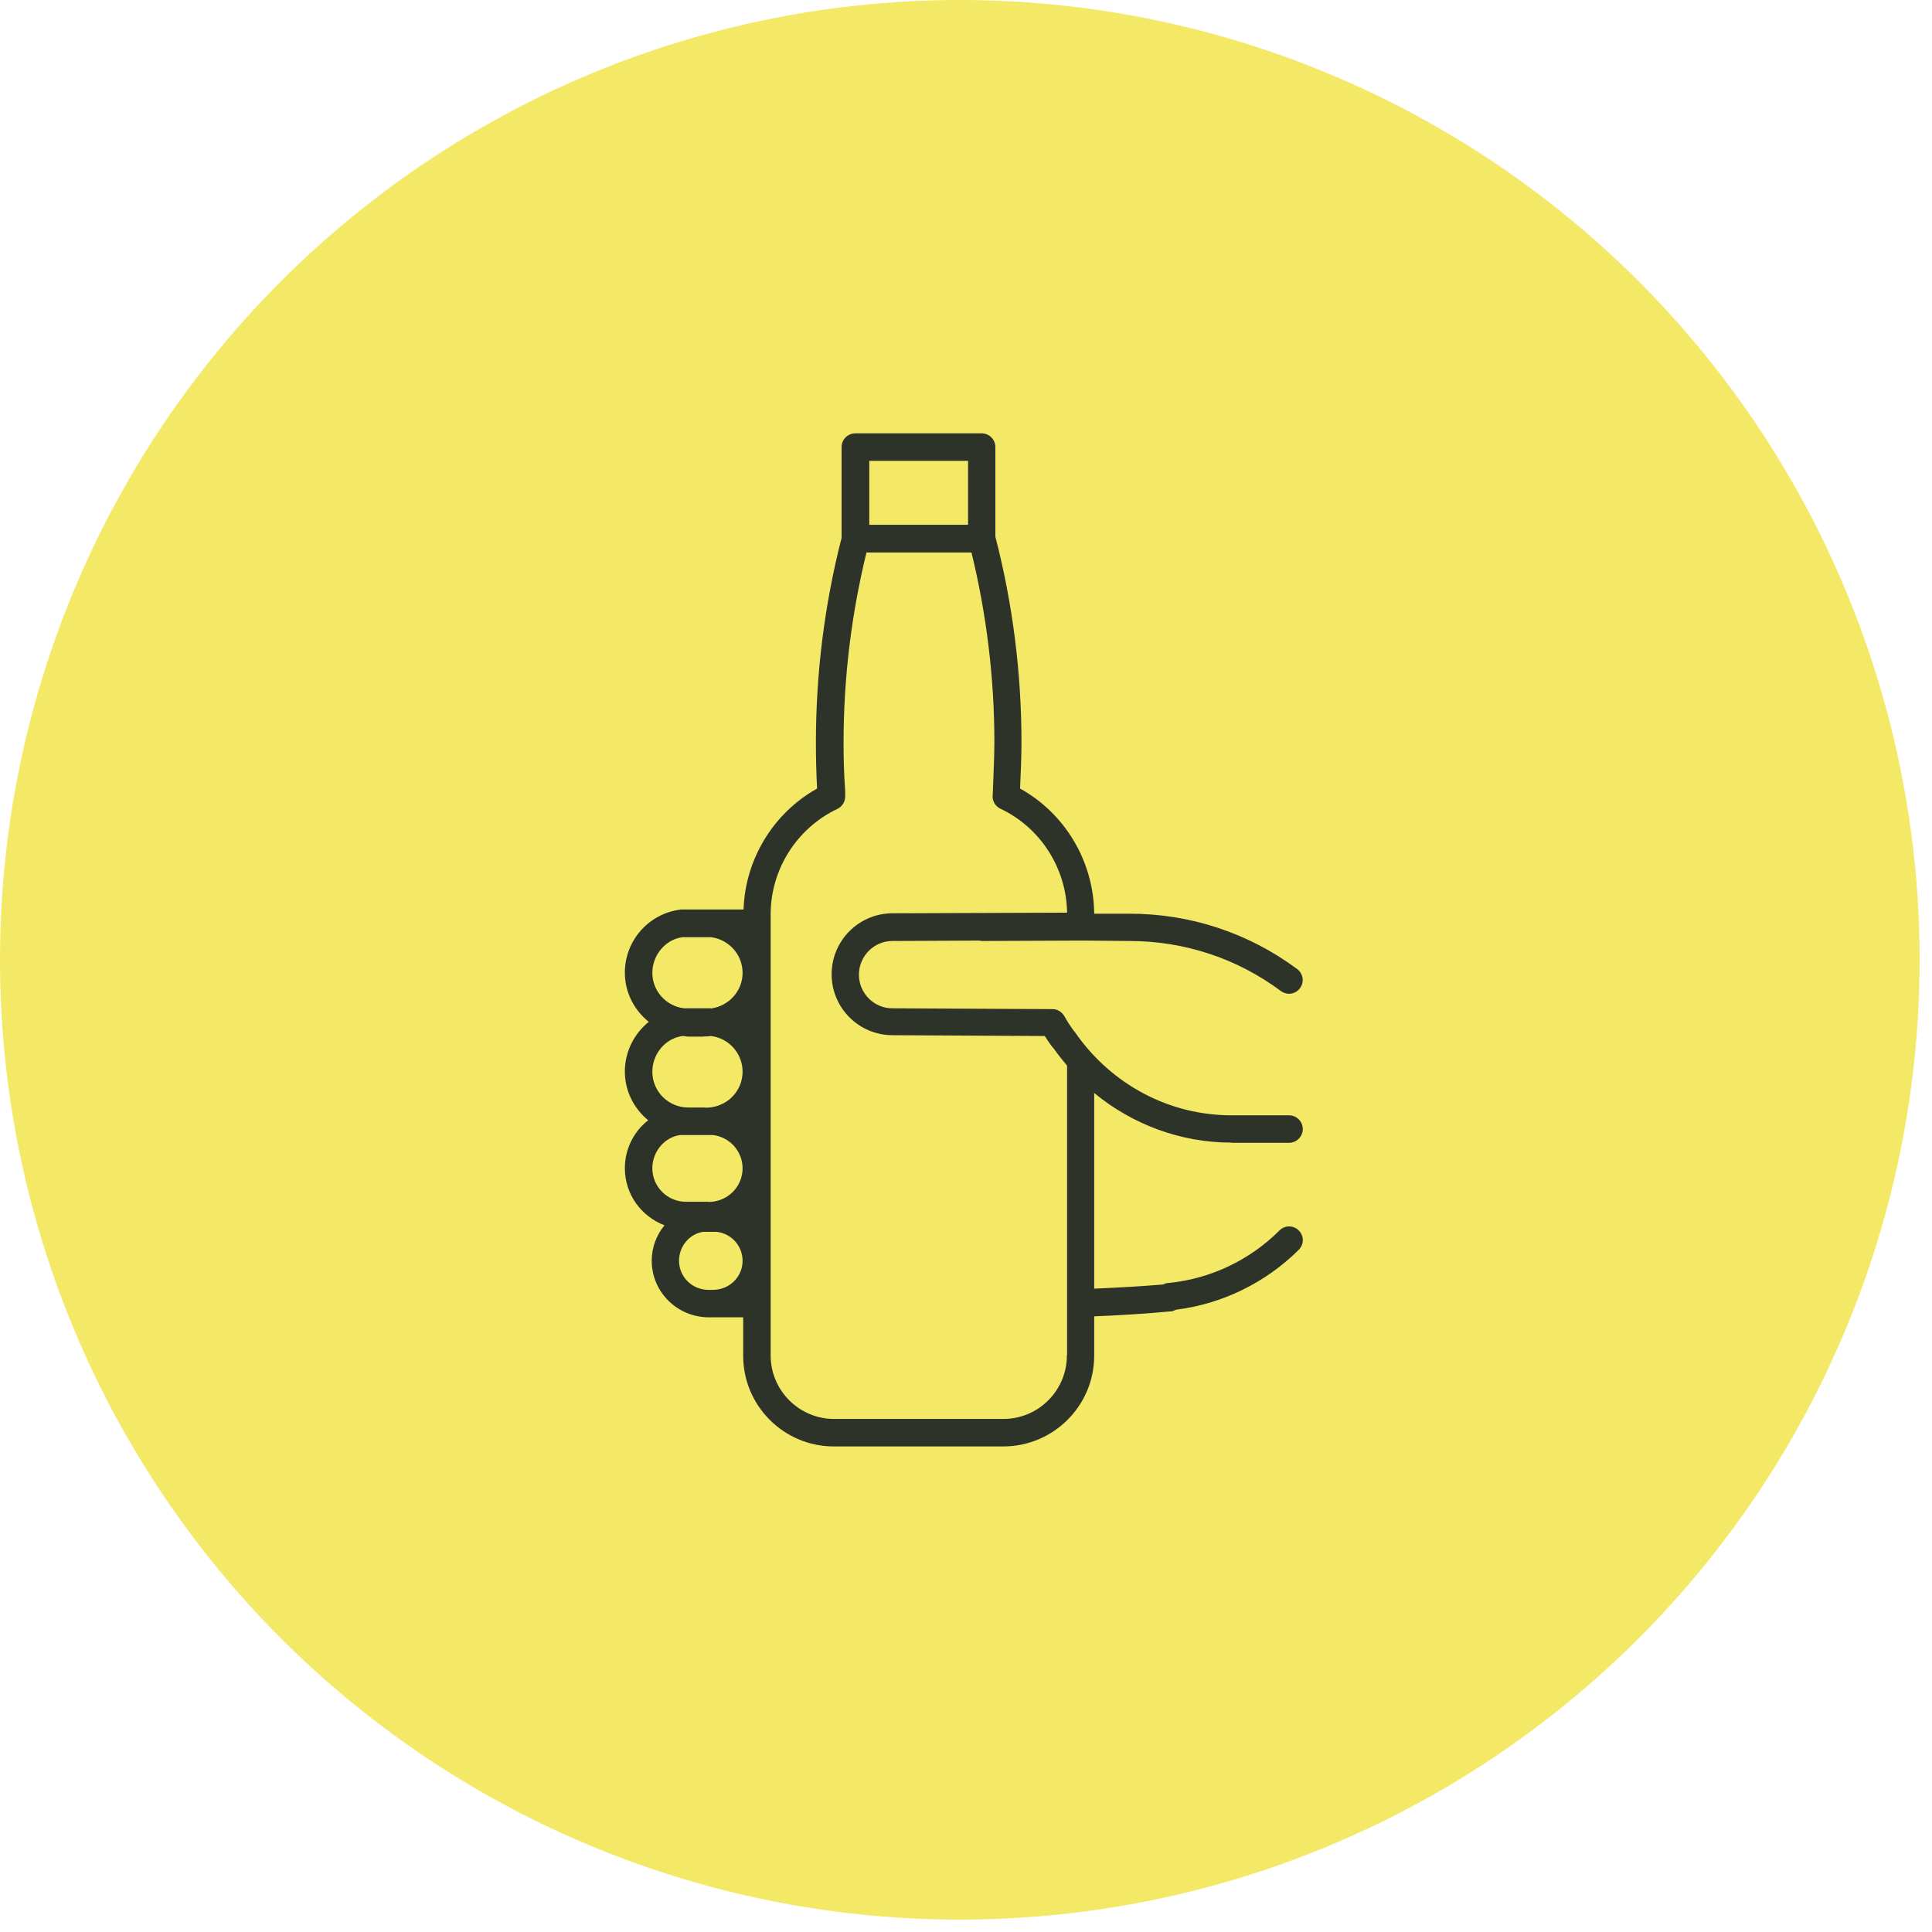 <svg xmlns="http://www.w3.org/2000/svg" width="78" height="78" viewBox="0 0 78 78" fill="none"><circle cx="38.75" cy="38.75" r="38.75" fill="#F4E867"></circle><path d="M49.717 46.138H52.041C52.347 46.138 52.596 45.889 52.596 45.583C52.596 45.277 52.347 45.028 52.041 45.028H49.717C47.215 45.028 44.867 43.797 43.395 41.666C43.395 41.666 43.218 41.465 42.969 41.022C42.872 40.853 42.687 40.741 42.494 40.741L36.028 40.708C35.28 40.708 34.677 40.097 34.677 39.349C34.677 38.601 35.288 37.99 36.028 37.99L39.559 37.974C39.559 37.974 39.599 37.99 39.623 37.99L43.612 37.974C43.612 37.974 43.612 37.974 43.62 37.974C43.628 37.974 43.62 37.974 43.636 37.974H43.813L45.591 37.99C47.819 37.99 49.934 38.69 51.711 40.009C51.808 40.081 51.928 40.121 52.041 40.121C52.21 40.121 52.379 40.041 52.483 39.896C52.669 39.655 52.612 39.301 52.371 39.124C50.4 37.66 48.052 36.888 45.599 36.888H44.175C44.159 34.788 43.009 32.85 41.183 31.836C41.208 31.346 41.24 30.461 41.24 29.994C41.24 27.171 40.886 24.372 40.186 21.669V18.05C40.186 17.744 39.937 17.495 39.631 17.495H34.532C34.226 17.495 33.977 17.744 33.977 18.05V21.718C33.285 24.412 32.94 27.195 32.94 29.994C32.94 30.606 32.956 31.225 32.988 31.836C31.218 32.826 30.084 34.692 30.02 36.719H28.154C28.154 36.719 28.154 36.719 28.146 36.719H27.495C26.2 36.872 25.227 37.966 25.227 39.269C25.227 40.073 25.605 40.781 26.192 41.255C25.605 41.73 25.227 42.454 25.227 43.258C25.227 44.055 25.596 44.754 26.168 45.229C25.588 45.679 25.227 46.387 25.227 47.167C25.227 48.221 25.894 49.114 26.827 49.468C26.505 49.862 26.312 50.361 26.312 50.9C26.312 52.163 27.342 53.184 28.629 53.184H28.701C28.701 53.184 28.79 53.184 28.797 53.184C28.814 53.184 28.83 53.184 28.838 53.184H30.004V54.736C30.004 56.755 31.645 58.396 33.663 58.396H40.508C42.526 58.396 44.175 56.755 44.175 54.736V53.144C45.205 53.104 46.242 53.039 47.272 52.943C47.344 52.943 47.408 52.911 47.473 52.878C49.339 52.645 51.092 51.792 52.435 50.457C52.652 50.24 52.652 49.894 52.435 49.677C52.218 49.46 51.872 49.46 51.655 49.677C50.449 50.884 48.848 51.64 47.151 51.8C47.087 51.8 47.022 51.825 46.966 51.857C46.033 51.937 45.1 51.986 44.175 52.026V44.127C45.719 45.398 47.666 46.13 49.717 46.13V46.138ZM28.814 52.074H28.701C28.693 52.074 28.677 52.074 28.669 52.074H28.596C27.945 52.074 27.414 51.551 27.414 50.9C27.414 50.296 27.865 49.798 28.395 49.733H28.934C29.529 49.798 29.98 50.304 29.98 50.9C29.98 51.543 29.465 52.058 28.814 52.074ZM28.588 48.519C28.588 48.519 28.524 48.519 28.516 48.519H27.696C26.948 48.519 26.337 47.916 26.337 47.167C26.337 46.476 26.851 45.897 27.471 45.824H27.784C27.784 45.824 27.784 45.824 27.792 45.824H27.808H28.46C28.46 45.824 28.5 45.824 28.524 45.824C28.532 45.824 28.548 45.824 28.556 45.824H28.782C29.465 45.905 29.98 46.484 29.98 47.167C29.98 47.916 29.377 48.527 28.588 48.527V48.519ZM28.484 44.714C28.484 44.714 28.419 44.714 28.412 44.714H27.792C26.988 44.714 26.337 44.071 26.337 43.266C26.337 42.526 26.891 41.907 27.559 41.827H27.575C27.647 41.827 27.712 41.851 27.792 41.851H28.412V41.827H28.419V41.843C28.436 41.843 28.516 41.843 28.524 41.843C28.588 41.843 28.653 41.827 28.717 41.827C29.433 41.923 29.98 42.534 29.98 43.266C29.98 44.071 29.328 44.722 28.484 44.722V44.714ZM28.701 40.708H27.615C26.899 40.62 26.337 40.017 26.337 39.277C26.337 38.537 26.891 37.917 27.559 37.837H28.146C28.146 37.837 28.146 37.837 28.154 37.837H28.709C29.433 37.933 29.98 38.545 29.98 39.277C29.98 40.009 29.433 40.612 28.701 40.717V40.708ZM35.095 18.605H39.084V21.187H35.095V18.605ZM43.073 54.728C43.073 56.136 41.923 57.286 40.516 57.286H33.672C32.264 57.286 31.114 56.136 31.114 54.728V36.904C31.114 35.102 32.167 33.437 33.808 32.657C33.993 32.568 34.114 32.383 34.122 32.174C34.122 32.134 34.122 32.102 34.122 32.062V31.933C34.074 31.289 34.057 30.638 34.057 29.986C34.057 27.388 34.371 24.806 34.982 22.305H39.221C39.832 24.806 40.146 27.388 40.146 29.986C40.146 30.549 40.09 31.732 40.081 32.045C40.081 32.086 40.074 32.118 40.074 32.158C40.074 32.367 40.202 32.56 40.387 32.649C42.012 33.413 43.057 35.062 43.081 36.847L36.036 36.872C34.677 36.872 33.575 37.974 33.575 39.333C33.575 40.692 34.677 41.794 36.036 41.794L42.181 41.827C42.39 42.164 42.535 42.333 42.543 42.333C42.712 42.575 42.897 42.8 43.081 43.025V54.712L43.073 54.728Z" fill="#2E332A"></path></svg>
